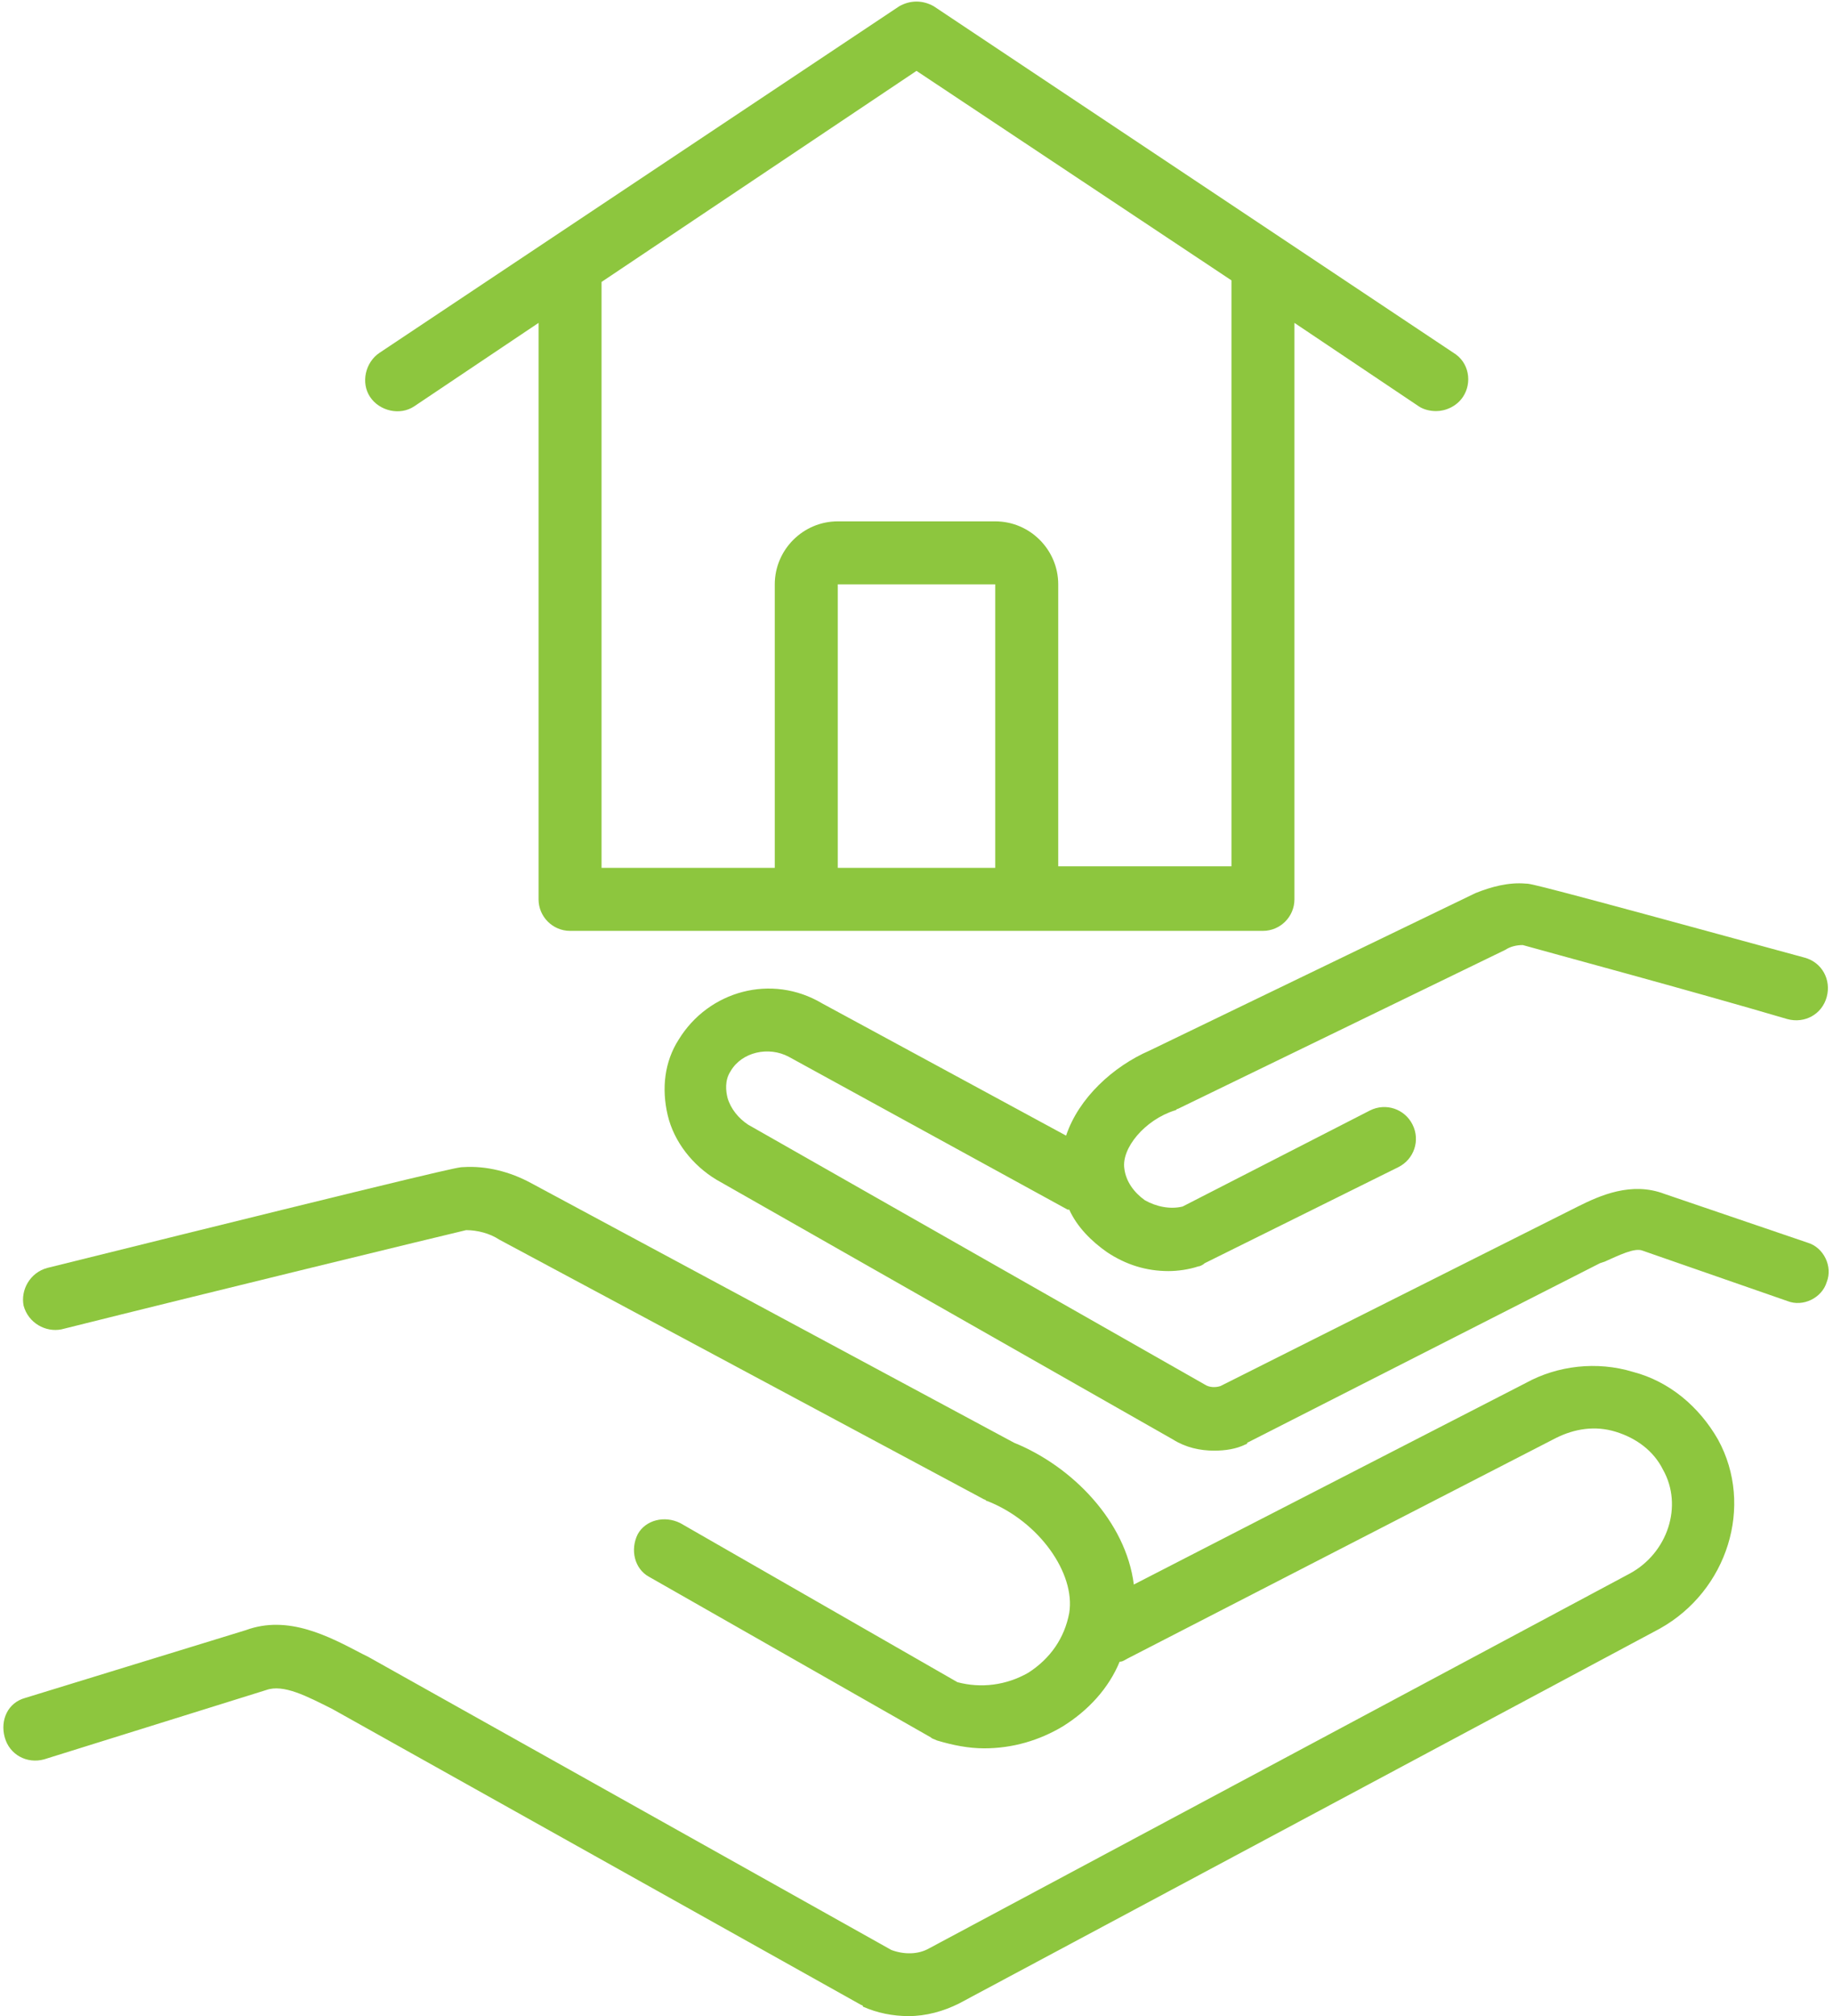 <?xml version="1.0" encoding="UTF-8" standalone="no"?><svg xmlns="http://www.w3.org/2000/svg" xmlns:xlink="http://www.w3.org/1999/xlink" fill="#8dc63e" height="128" preserveAspectRatio="xMidYMid meet" version="1" viewBox="5.8 -0.1 116.4 128.0" width="116.4" zoomAndPan="magnify"><g id="change1_1"><path d="M8.6,111.6l14.1-4.4c1.1-0.4,2.6,0.4,4.2,1.2l33.6,18.8c0,0,0.1,0,0.1,0.1c0.9,0.4,1.9,0.6,2.9,0.6c1.1,0,2.2-0.3,3.2-0.8 l44.5-23.8c4.3-2.4,6-7.8,3.7-12c-1.2-2.1-3.1-3.7-5.4-4.3c-2.3-0.7-4.8-0.4-6.8,0.7l-24.9,12.8c-0.5-4-3.9-7.5-7.6-9L39.5,75 c-1.3-0.7-2.8-1.1-4.3-1c-0.3,0-0.6,0-26.4,6.4c-1.1,0.3-1.7,1.4-1.5,2.4c0.3,1.1,1.4,1.7,2.4,1.5c9.6-2.4,24-5.9,25.7-6.3 c0.7,0,1.5,0.2,2.1,0.6l30.8,16.5c0.1,0,0.1,0.1,0.2,0.1c3.3,1.3,5.6,4.6,5.2,7.1c-0.3,1.6-1.2,2.9-2.6,3.8c-1.4,0.8-3,1-4.5,0.6 L49,96.6c-1-0.5-2.2-0.2-2.7,0.7c-0.5,1-0.2,2.2,0.7,2.7l17.9,10.2c0.1,0.1,0.2,0.1,0.4,0.2c1,0.3,2,0.5,3,0.5c1.8,0,3.5-0.5,5-1.4 c1.6-1,2.9-2.4,3.6-4.1c0.2,0,0.3-0.1,0.5-0.2l27.2-14c1.2-0.6,2.5-0.8,3.8-0.4c1.3,0.4,2.4,1.2,3,2.4c1.3,2.3,0.3,5.3-2.1,6.6 l-44.5,23.8c-0.7,0.4-1.6,0.4-2.4,0.1l-33.2-18.6l-0.4-0.2c-2.1-1.1-4.7-2.5-7.4-1.5l-14,4.3c-1.1,0.3-1.6,1.4-1.3,2.5 S7.5,111.9,8.6,111.6z"/></g><g id="change1_2"><path d="M73.5,72L58,63.6c-3.2-1.9-7.2-0.8-9.1,2.3c-0.9,1.4-1.1,3.1-0.7,4.8c0.4,1.7,1.6,3.2,3.1,4.1l29,16.5 c0.8,0.5,1.7,0.7,2.6,0.7c0.7,0,1.4-0.1,2-0.4c0,0,0.1,0,0.1-0.1l22.4-11.4l0.3-0.1c0.9-0.4,1.9-0.9,2.4-0.7l9.2,3.2 c1,0.4,2.2-0.2,2.5-1.2c0.4-1-0.2-2.2-1.2-2.5l-9.1-3.1c-2.1-0.8-4.1,0.1-5.5,0.8L83.3,87.9c-0.3,0.1-0.7,0.1-1-0.1l-29-16.5 c-0.6-0.4-1.1-1-1.3-1.7c-0.1-0.4-0.2-1.1,0.2-1.7c0.7-1.2,2.4-1.6,3.7-0.9l17.7,9.7c0,0,0.1,0,0.1,0c0.5,1.1,1.4,2,2.4,2.7 c1.2,0.8,2.5,1.2,3.9,1.2c0.6,0,1.3-0.1,1.9-0.3c0.1,0,0.3-0.1,0.4-0.2L94.6,74c1-0.5,1.4-1.7,0.9-2.7s-1.7-1.4-2.7-0.9l-11.9,6.1 c-0.8,0.2-1.7,0-2.4-0.4c-0.7-0.5-1.2-1.2-1.3-2c-0.2-1.3,1.3-3.1,3.2-3.7c0.1,0,0.1-0.1,0.2-0.1l20.8-10.1c0.3-0.2,0.7-0.3,1.1-0.3 c1.4,0.4,10.7,2.9,16.8,4.7c1.1,0.3,2.2-0.3,2.5-1.4s-0.3-2.2-1.4-2.5C103.2,56,103,56,102.7,56c-1.1-0.1-2.2,0.2-3.2,0.6l-20.7,10 C76.5,67.6,74.3,69.6,73.5,72z"/></g><g id="change1_3"><path d="M32.1,25.7l7.9-5.3V57c0,1.1,0.9,2,2,2h15h14h15c1.1,0,2-0.9,2-2V20.4l7.9,5.3c0.3,0.2,0.7,0.3,1.1,0.3 c0.6,0,1.3-0.3,1.7-0.9c0.6-0.9,0.4-2.2-0.6-2.8l-33-22c-0.7-0.4-1.5-0.4-2.2,0l-33,22c-0.9,0.6-1.2,1.9-0.6,2.8 C29.9,26,31.2,26.3,32.1,25.7z M59,55V37h10v18H59z M64,4.4l20,13.3c0,0.1,0,0.2,0,0.2v37H73V37c0-2.2-1.8-4-4-4H59 c-2.2,0-4,1.8-4,4v18H44V18c0-0.1,0-0.2,0-0.2L64,4.4z"/></g></svg>